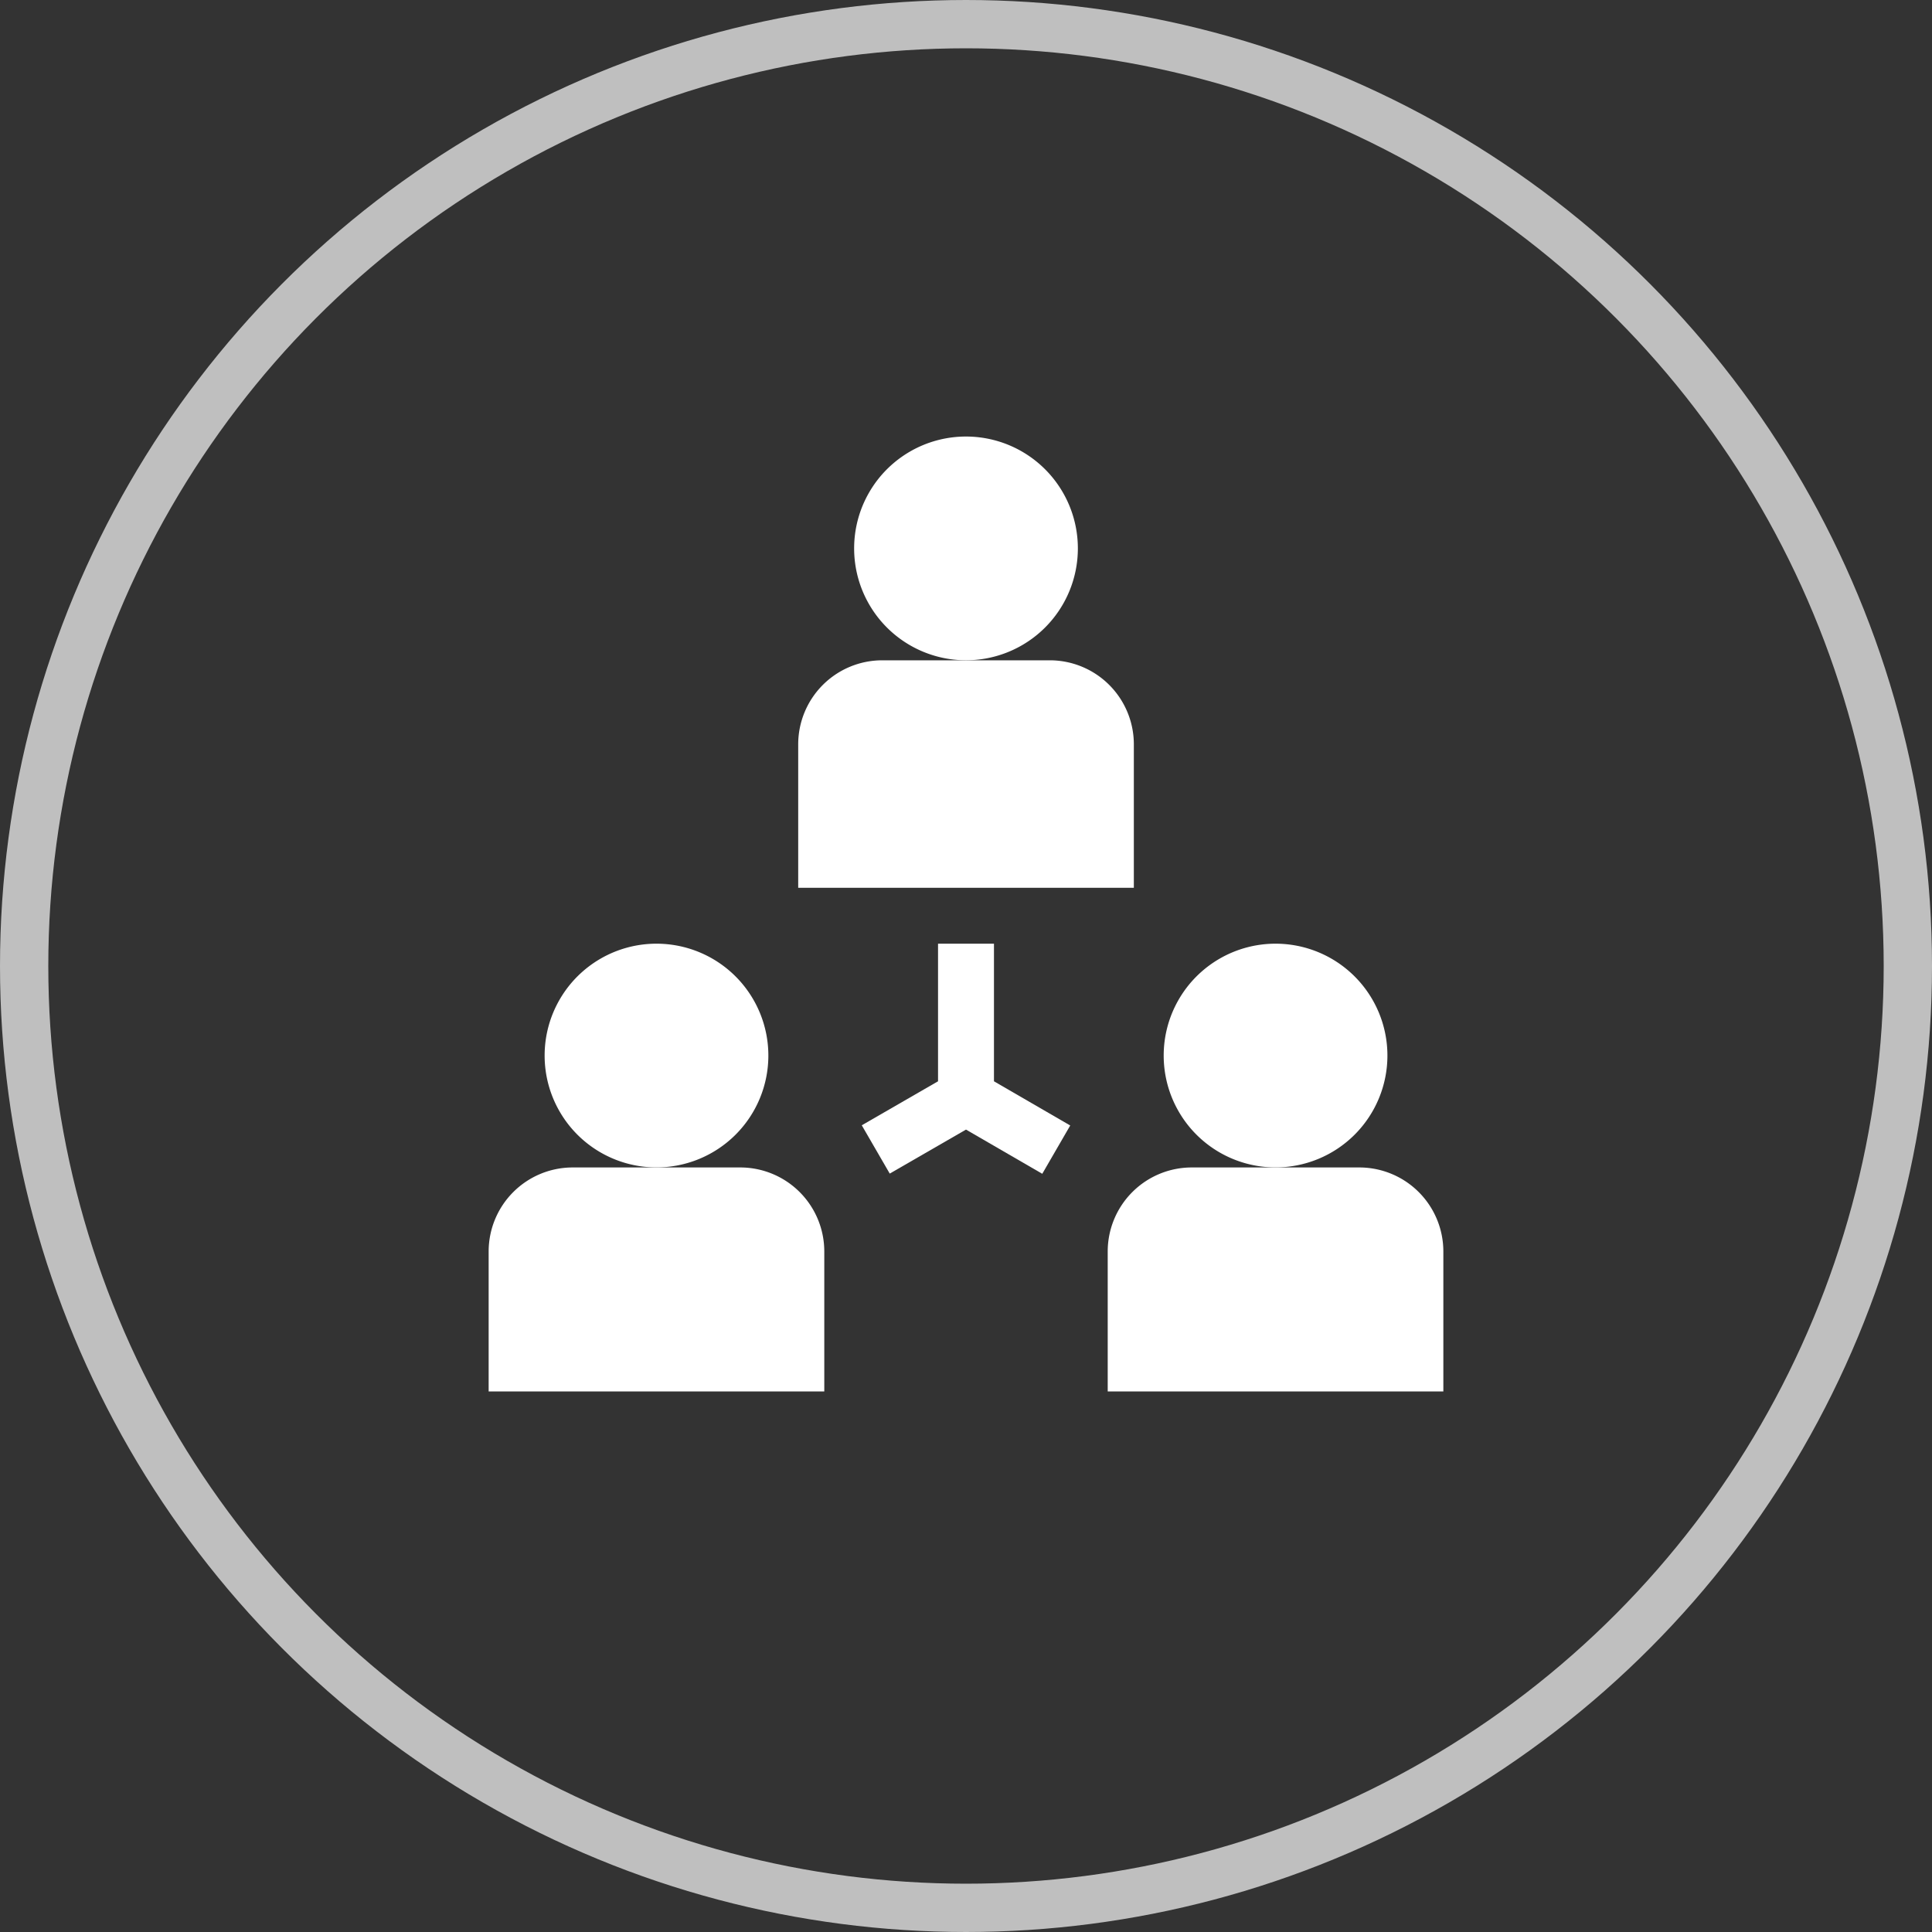 <svg xmlns="http://www.w3.org/2000/svg" xmlns:xlink="http://www.w3.org/1999/xlink" width="40" height="40" viewBox="0 0 40 40">
  <rect x="0" y="0" width="40" height="40" fill="#333333" stroke="none"/>
  <defs>
    <clipPath id="clip-path">
      <path id="Tracciato_225" data-name="Tracciato 225" d="M0-171.888H19.842V-191.73H0Z" fill="#fff"/>
    </clipPath>
    <clipPath id="clip-path-2">
      <rect id="Rettangolo_87" data-name="Rettangolo 87" width="65535" height="65535" transform="translate(-32768 -32767)" fill="#fff"/>
    </clipPath>
  </defs>
  <g id="Raggruppa_1242" data-name="Raggruppa 1242" transform="translate(-566 -60)">
    <g id="Ellisse_6" data-name="Ellisse 6" transform="translate(566 60)" fill="none" stroke="#bfbfbf" stroke-width="1">
      <circle cx="20" cy="20" r="20" stroke="none"/>
      <circle cx="20" cy="20" r="19.5" fill="none"/>
    </g>
    <g id="Raggruppa_279" data-name="Raggruppa 279" transform="translate(576.079 260.73)" clip-path="url(#clip-path)">
      <g id="Raggruppa_278" data-name="Raggruppa 278" style="isolation: isolate">
        <g id="Raggruppa_277" data-name="Raggruppa 277">
          <g id="Raggruppa_276" data-name="Raggruppa 276" clip-path="url(#clip-path-2)">
            <g id="Raggruppa_269" data-name="Raggruppa 269" transform="translate(3.513 -181.192)">
              <path id="Tracciato_218" data-name="Tracciato 218" d="M0,0A2.316,2.316,0,0,1,2.316,2.316,2.316,2.316,0,0,1,0,4.632,2.316,2.316,0,0,1,0,0" fill="#fff"/>
            </g>
            <g id="Raggruppa_270" data-name="Raggruppa 270" transform="translate(5.25 -176.559)">
              <path id="Tracciato_219" data-name="Tracciato 219" d="M0,0H-3.474A1.74,1.74,0,0,0-5.212,1.737v2.9H1.737v-2.9A1.74,1.74,0,0,0,0,0" fill="#fff"/>
            </g>
            <g id="Raggruppa_271" data-name="Raggruppa 271" transform="translate(16.33 -181.192)">
              <path id="Tracciato_220" data-name="Tracciato 220" d="M0,0A2.316,2.316,0,0,1,2.316,2.316,2.316,2.316,0,0,1,0,4.632,2.316,2.316,0,0,1,0,0" fill="#fff"/>
            </g>
            <g id="Raggruppa_272" data-name="Raggruppa 272" transform="translate(18.067 -176.559)">
              <path id="Tracciato_221" data-name="Tracciato 221" d="M0,0H-3.474A1.74,1.74,0,0,0-5.212,1.737v2.9H1.737v-2.9A1.74,1.74,0,0,0,0,0" fill="#fff"/>
            </g>
            <g id="Raggruppa_273" data-name="Raggruppa 273" transform="translate(9.921 -191.692)">
              <path id="Tracciato_222" data-name="Tracciato 222" d="M0,0A2.316,2.316,0,0,1,2.316,2.316,2.316,2.316,0,0,1,0,4.632,2.316,2.316,0,0,1,0,0" fill="#fff"/>
            </g>
            <g id="Raggruppa_274" data-name="Raggruppa 274" transform="translate(13.396 -185.322)">
              <path id="Tracciato_223" data-name="Tracciato 223" d="M0,0A1.74,1.74,0,0,0-1.737-1.737H-5.212A1.74,1.74,0,0,0-6.949,0V2.973H0Z" fill="#fff"/>
            </g>
            <g id="Raggruppa_275" data-name="Raggruppa 275" transform="translate(10.5 -181.192)">
              <path id="Tracciato_224" data-name="Tracciato 224" d="M0,0H-1.158V2.849l-1.579.911.579,1,1.579-.911L1,4.764l.579-1L0,2.849Z" fill="#fff"/>
            </g>
          </g>
        </g>
      </g>
    </g>
  </g>
</svg>
